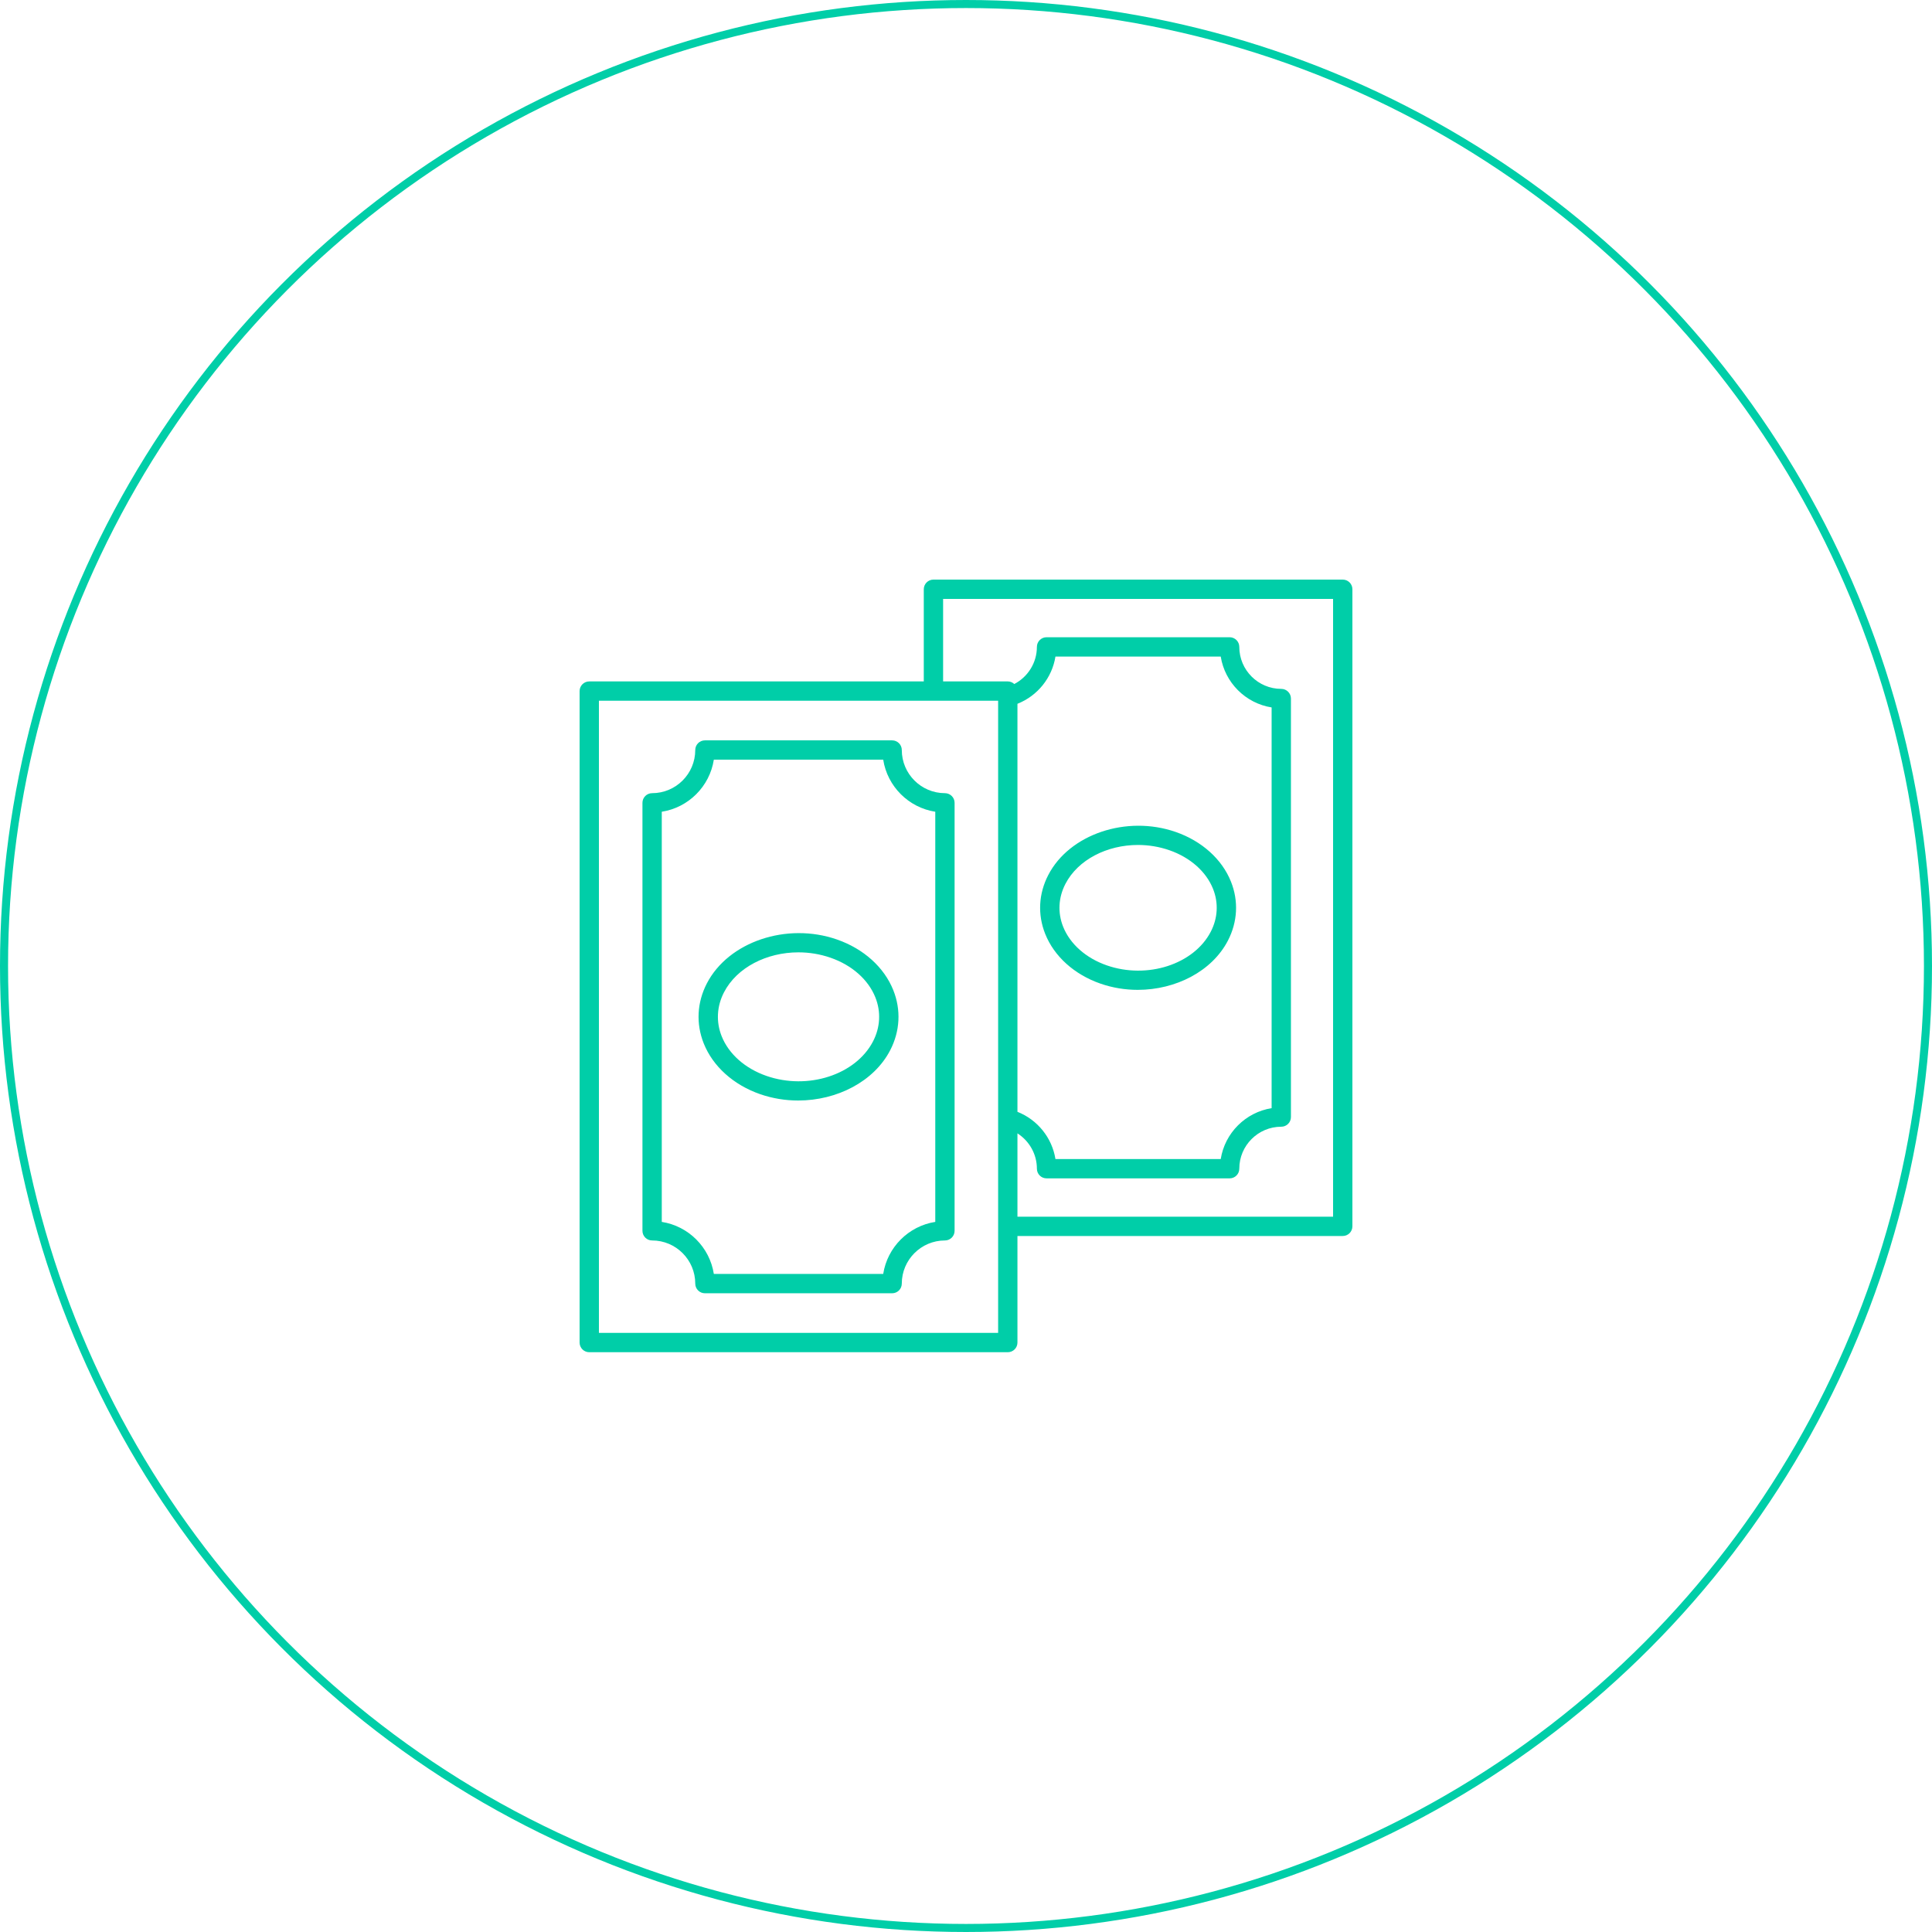 <?xml version="1.0" encoding="UTF-8"?> <svg xmlns="http://www.w3.org/2000/svg" width="240" height="240" viewBox="0 0 240 240" fill="none"> <circle cx="120" cy="120" r="119.5" stroke="#00CEA8"></circle> <path d="M81.008 154.095C83.963 154.095 86.367 156.499 86.367 159.454C86.367 160.118 86.904 160.654 87.567 160.654H110.824C111.486 160.654 112.024 160.118 112.024 159.454C112.024 156.499 114.428 154.095 117.383 154.095C118.046 154.095 118.583 153.559 118.583 152.895V99.731C118.583 99.068 118.046 98.531 117.383 98.531C114.428 98.531 112.024 96.126 112.024 93.171C112.024 92.507 111.486 91.971 110.824 91.971H87.567C86.904 91.971 86.367 92.507 86.367 93.171C86.367 96.126 83.963 98.531 81.008 98.531C80.345 98.531 79.808 99.068 79.808 99.731V152.895C79.808 153.559 80.345 154.095 81.008 154.095ZM82.208 100.838C85.528 100.32 88.157 97.691 88.675 94.371H109.716C110.234 97.691 112.863 100.32 116.183 100.838V151.788C112.863 152.306 110.234 154.934 109.716 158.254H88.675C88.157 154.934 85.528 152.306 82.208 151.788V100.838Z" fill="#00CEA8"></path> <path d="M94.42 135.919C95.963 136.455 97.568 136.71 99.151 136.71C103.964 136.71 108.57 134.358 110.586 130.459C111.808 128.096 111.945 125.452 110.972 123.012C109.835 120.158 107.283 117.861 103.971 116.708C97.738 114.535 90.483 116.987 87.805 122.168C86.583 124.528 86.446 127.173 87.418 129.613C88.555 132.466 91.107 134.764 94.42 135.919ZM89.937 123.269C91.542 120.165 95.258 118.304 99.18 118.304C100.515 118.304 101.874 118.519 103.182 118.975C105.837 119.899 107.863 121.694 108.742 123.9C109.454 125.685 109.352 127.622 108.455 129.357C106.303 133.518 100.36 135.445 95.21 133.652C92.554 132.728 90.527 130.931 89.648 128.725C88.937 126.941 89.04 125.004 89.937 123.269Z" fill="#00CEA8"></path> <path d="M166.8 72H115.956C115.294 72 114.756 72.537 114.756 73.2V84.649H73.2C72.537 84.649 72 85.186 72 85.849V166.777C72 167.44 72.537 167.977 73.2 167.977H125.191C125.854 167.977 126.391 167.44 126.391 166.777V153.54H166.8C167.463 153.54 168 153.004 168 152.34V73.2C168 72.537 167.463 72 166.8 72ZM123.991 165.577H74.4V87.049H123.991V165.577ZM131.112 81.56H151.644C152.159 84.8 154.725 87.366 157.965 87.88V137.66C154.725 138.175 152.159 140.74 151.644 143.98H131.111C130.689 141.34 128.889 139.103 126.391 138.113V87.428C128.89 86.439 130.69 84.201 131.112 81.56ZM165.6 151.14H126.391V140.79C127.86 141.731 128.807 143.368 128.807 145.18C128.807 145.843 129.344 146.38 130.007 146.38H152.75C153.413 146.38 153.95 145.843 153.95 145.18C153.95 142.304 156.289 139.965 159.165 139.965C159.827 139.965 160.365 139.429 160.365 138.765V86.775C160.365 86.112 159.827 85.575 159.165 85.575C156.289 85.575 153.95 83.236 153.95 80.36C153.95 79.697 153.413 79.16 152.75 79.16H130.007C129.344 79.16 128.807 79.697 128.807 80.36C128.807 82.33 127.689 84.089 125.998 84.972C125.784 84.776 125.504 84.649 125.191 84.649H117.156V74.4H165.6V151.14Z" fill="#00CEA8"></path> <path d="M129.837 116.007C130.951 118.805 133.452 121.057 136.7 122.188C138.211 122.714 139.783 122.964 141.334 122.964C146.051 122.964 150.565 120.658 152.541 116.836C153.739 114.52 153.873 111.926 152.92 109.533C151.805 106.735 149.304 104.483 146.057 103.352C139.947 101.224 132.841 103.624 130.216 108.704C129.017 111.02 128.883 113.613 129.837 116.007ZM132.347 109.806C133.913 106.778 137.536 104.964 141.362 104.964C142.665 104.964 143.992 105.174 145.268 105.619C147.857 106.52 149.833 108.271 150.69 110.421C151.383 112.158 151.282 114.044 150.409 115.734C148.311 119.795 142.516 121.67 137.488 119.921C134.9 119.02 132.923 117.269 132.066 115.119C131.374 113.381 131.474 111.494 132.347 109.806Z" fill="#00CEA8"></path> </svg> 